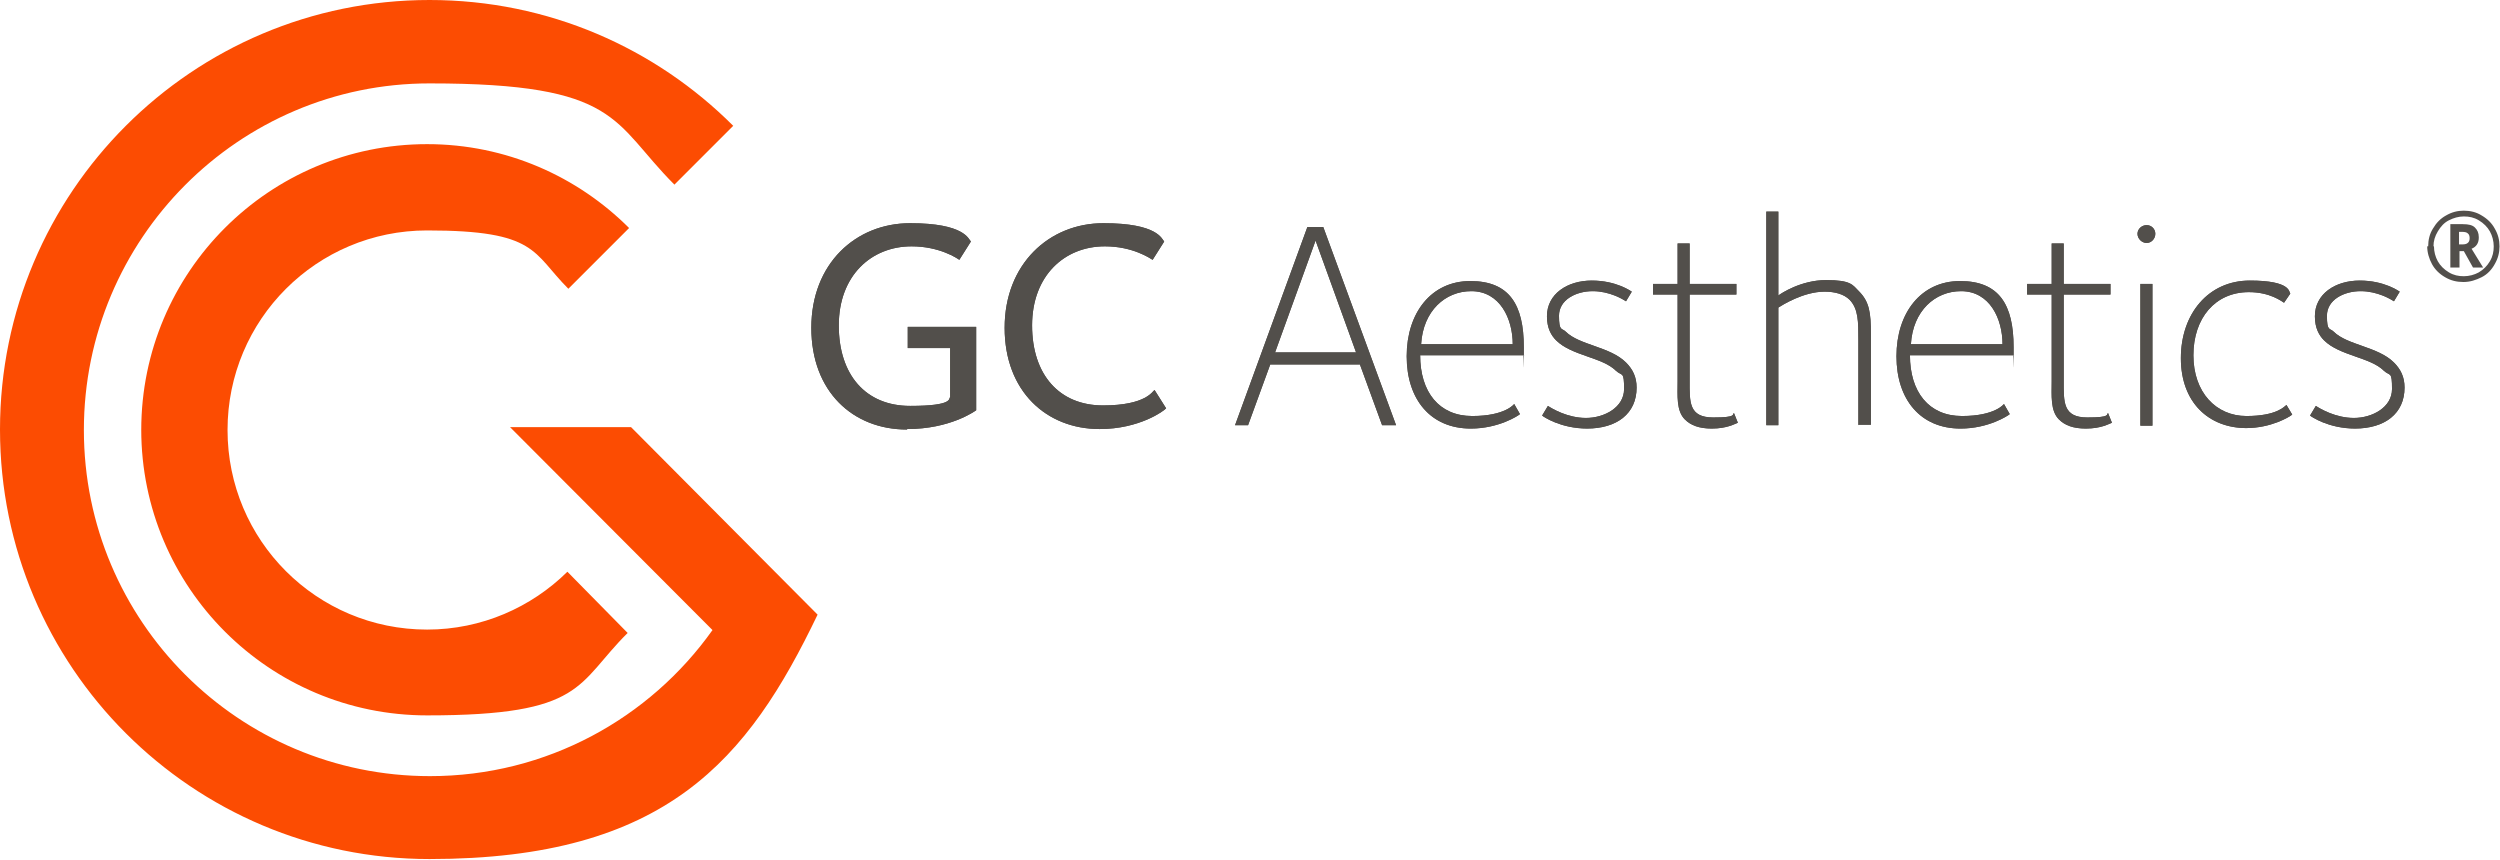 <?xml version="1.0" encoding="UTF-8"?>
<svg id="Capa_1" xmlns="http://www.w3.org/2000/svg" version="1.1" viewBox="0 0 518.6 178.3">
  <!-- Generator: Adobe Illustrator 29.7.1, SVG Export Plug-In . SVG Version: 2.1.1 Build 8)  -->
  <defs>
    <style>
      .st0 {
        fill: #fc4c02;
      }

      .st1 {
        fill: #524f4b;
      }
    </style>
  </defs>
  <path class="st0" d="M29.3,89.1c0,32.7,26.5,59.3,59.3,59.3s30.9-6.5,41.6-17.1l-12.5-12.7c-7.5,7.4-17.8,12-29.1,12-22.9,0-41.4-18.5-41.4-41.4s18.5-41.4,41.4-41.4,21.8,4.6,29.3,12.1l12.6-12.6c-10.7-10.7-25.5-17.4-41.9-17.4-32.7,0-59.3,26.5-59.3,59.3M0,89.1c0,49.2,39.9,89.1,89.1,89.1s66.1-20.7,80.5-50.7l-38.7-38.9h-25.1s42,42.1,42,42.1c-13,18.3-34.4,30.3-58.6,30.3-39.7,0-71.8-32.2-71.8-71.8S49.5,17.3,89.1,17.3s37.8,8,50.8,21l12.2-12.2C136,10,113.8,0,89.1,0,39.9,0,0,39.9,0,89.1"/>
  <path class="st1" d="M188.1,89.1c-11.1,0-19.8-7.8-19.8-21.1s9.2-21.7,20.5-21.7,12.1,3.3,12.6,3.8l-2.4,3.8c-.4-.3-4.1-2.8-9.9-2.8-8.4,0-15.1,6.1-15.1,16.4s5.6,16.7,14.8,16.7,7.9-1.6,8.3-1.8v-10.2h-8.8v-4.4h14.2v17.3c-.3.2-5.4,3.9-14.3,3.9"/>
  <path class="st1" d="M228.1,89c-11,0-19.7-7.8-19.7-21s9.2-21.7,20.5-21.7,12.1,3.3,12.6,3.8l-2.4,3.8c-.5-.3-4.1-2.8-9.9-2.8-8.4,0-15.1,6.1-15.1,16.4s5.7,16.6,14.7,16.6,10.3-3,10.7-3.2l2.4,3.8c-.4.5-5.5,4.3-13.8,4.3"/>
  <path class="st1" d="M286.7,88.2l-4.6-12.6h-18.6l-4.6,12.6h-2.7l15-41.1h3.3l15.1,41.1h-3ZM272.9,49.9l-8.4,23.2h16.8l-8.4-23.2Z"/>
  <path class="st1" d="M316.2,73.7h-21.6c0,7.6,3.9,12.6,10.8,12.6s8.7-2.5,8.7-2.5l1.2,2.1c-.3.3-4.4,3-10.2,3-8.3,0-13.3-6-13.3-15s5.1-15.6,13.2-15.6,11.1,4.9,11.1,13.7,0,1.2-.1,1.8M305.2,60.4c-5.4,0-10,4.1-10.4,11h19c0-5.2-2.6-11-8.6-11"/>
  <path class="st1" d="M329.3,88.9c-5.6,0-9.2-2.5-9.4-2.7l1.2-2c.9.6,4.1,2.5,7.9,2.5s7.9-2.2,7.9-6-.4-2.6-1.7-3.8c-2.8-2.8-9.2-3.1-12.4-6.3-1-1-1.9-2.5-1.9-5,0-4.6,4.2-7.4,9.3-7.4s8.1,2.2,8.3,2.3l-1.2,2c-.6-.4-3.4-2.1-6.9-2.1s-7,1.8-7,5.1.6,2.5,1.4,3.3c2.8,2.8,9.2,3.1,12.5,6.4,1.4,1.4,2.2,3,2.2,5.2,0,5.4-4.1,8.5-10.3,8.5"/>
  <path class="st1" d="M355.1,88.9c-2.7,0-4.4-.7-5.6-1.9-1.8-1.8-1.5-5-1.5-7.9v-18h-5.1v-2.2h5.1v-8.4h2.5v8.4h9.7v2.2h-9.7v17.9c0,4.4-.2,7.6,4.9,7.6s3.8-.7,4.3-.9l.8,2c-.6.2-2.2,1.2-5.4,1.2"/>
  <path class="st1" d="M385.5,88.2v-17.6c0-3.9,0-6.5-1.8-8.4-1.2-1.2-3.1-1.7-5.2-1.7-4.4,0-8.8,2.8-9.6,3.3v24.4h-2.5v-44.3h2.5v17.4c.5-.4,4.7-3.2,9.9-3.2s5.5,1,6.8,2.3c2.2,2.2,2.5,4.5,2.5,8.9v18.8h-2.5Z"/>
  <path class="st1" d="M417.8,73.7h-21.6c0,7.6,3.9,12.6,10.8,12.6s8.7-2.5,8.7-2.5l1.2,2.1c-.3.3-4.4,3-10.2,3-8.3,0-13.3-6-13.3-15s5.1-15.6,13.2-15.6,11.1,4.9,11.1,13.7,0,1.2-.1,1.8M406.8,60.4c-5.4,0-10,4.1-10.4,11h19c0-5.2-2.6-11-8.6-11"/>
  <path class="st1" d="M432.7,88.9c-2.7,0-4.4-.7-5.6-1.9-1.8-1.8-1.5-5-1.5-7.9v-18h-5.1v-2.2h5.1v-8.4h2.5v8.4h9.7v2.2h-9.7v17.9c0,4.4-.2,7.6,4.9,7.6s3.8-.7,4.3-.9l.8,2c-.6.2-2.2,1.2-5.4,1.2"/>
  <path class="st1" d="M445.3,50.4c-1,0-1.9-.9-1.9-1.9s.9-1.8,1.9-1.8,1.8.8,1.8,1.8-.8,1.9-1.8,1.9M444,58.9h2.5v29.4h-2.5v-29.4Z"/>
  <path class="st1" d="M466,88.8c-7.8,0-13.6-5.3-13.6-14.5s5.7-16.1,14.3-16.1,8.1,2.4,8.4,2.7l-1.3,1.9c-.5-.3-2.9-2.2-7.3-2.2-7,0-11.5,5.4-11.5,13.1s4.7,12.6,11,12.6,7.9-2,8.3-2.3l1.2,2c-.6.5-4.4,2.8-9.6,2.8"/>
  <path class="st1" d="M488.6,88.9c-5.6,0-9.2-2.5-9.4-2.7l1.2-2c.9.6,4.1,2.5,7.9,2.5s7.9-2.2,7.9-6-.4-2.6-1.7-3.8c-2.8-2.8-9.2-3.1-12.4-6.3-1-1-1.9-2.5-1.9-5,0-4.6,4.2-7.4,9.3-7.4s8.1,2.2,8.3,2.3l-1.2,2c-.6-.4-3.4-2.1-6.9-2.1s-7,1.8-7,5.1.6,2.5,1.4,3.3c2.8,2.8,9.2,3.1,12.5,6.4,1.4,1.4,2.2,3,2.2,5.2,0,5.4-4.1,8.5-10.3,8.5"/>
  <path class="st1" d="M188.1,89.1c-11.1,0-19.8-7.8-19.8-21.1s9.2-21.7,20.5-21.7,12.1,3.3,12.6,3.8l-2.4,3.8c-.4-.3-4.1-2.8-9.9-2.8-8.4,0-15.1,6.1-15.1,16.4s5.6,16.7,14.8,16.7,7.9-1.6,8.3-1.8v-10.2h-8.8v-4.4h14.2v17.3c-.3.2-5.4,3.9-14.3,3.9"/>
  <path class="st1" d="M228.1,89c-11,0-19.7-7.8-19.7-21s9.2-21.7,20.5-21.7,12.1,3.3,12.6,3.8l-2.4,3.8c-.5-.3-4.1-2.8-9.9-2.8-8.4,0-15.1,6.1-15.1,16.4s5.7,16.6,14.7,16.6,10.3-3,10.7-3.2l2.4,3.8c-.4.5-5.5,4.3-13.8,4.3"/>
  <path class="st1" d="M286.7,88.2l-4.6-12.6h-18.6l-4.6,12.6h-2.7l15-41.1h3.3l15.1,41.1h-3ZM272.9,49.9l-8.4,23.2h16.8l-8.4-23.2Z"/>
  <path class="st1" d="M316.2,73.7h-21.6c0,7.6,3.9,12.6,10.8,12.6s8.7-2.5,8.7-2.5l1.2,2.1c-.3.3-4.4,3-10.2,3-8.3,0-13.3-6-13.3-15s5.1-15.6,13.2-15.6,11.1,4.9,11.1,13.7,0,1.2-.1,1.8M305.2,60.4c-5.4,0-10,4.1-10.4,11h19c0-5.2-2.6-11-8.6-11"/>
  <path class="st1" d="M329.3,88.9c-5.6,0-9.2-2.5-9.4-2.7l1.2-2c.9.6,4.1,2.5,7.9,2.5s7.9-2.2,7.9-6-.4-2.6-1.7-3.8c-2.8-2.8-9.2-3.1-12.4-6.3-1-1-1.9-2.5-1.9-5,0-4.6,4.2-7.4,9.3-7.4s8.1,2.2,8.3,2.3l-1.2,2c-.6-.4-3.4-2.1-6.9-2.1s-7,1.8-7,5.1.6,2.5,1.4,3.3c2.8,2.8,9.2,3.1,12.5,6.4,1.4,1.4,2.2,3,2.2,5.2,0,5.4-4.1,8.5-10.3,8.5"/>
  <path class="st1" d="M355.1,88.9c-2.7,0-4.4-.7-5.6-1.9-1.8-1.8-1.5-5-1.5-7.9v-18h-5.1v-2.2h5.1v-8.4h2.5v8.4h9.7v2.2h-9.7v17.9c0,4.4-.2,7.6,4.9,7.6s3.8-.7,4.3-.9l.8,2c-.6.2-2.2,1.2-5.4,1.2"/>
  <path class="st1" d="M385.5,88.2v-17.6c0-3.9,0-6.5-1.8-8.4-1.2-1.2-3.1-1.7-5.2-1.7-4.4,0-8.8,2.8-9.6,3.3v24.4h-2.5v-44.3h2.5v17.4c.5-.4,4.7-3.2,9.9-3.2s5.5,1,6.8,2.3c2.2,2.2,2.5,4.5,2.5,8.9v18.8h-2.5Z"/>
  <path class="st1" d="M417.8,73.7h-21.6c0,7.6,3.9,12.6,10.8,12.6s8.7-2.5,8.7-2.5l1.2,2.1c-.3.3-4.4,3-10.2,3-8.3,0-13.3-6-13.3-15s5.1-15.6,13.2-15.6,11.1,4.9,11.1,13.7,0,1.2-.1,1.8M406.8,60.4c-5.4,0-10,4.1-10.4,11h19c0-5.2-2.6-11-8.6-11"/>
  <path class="st1" d="M432.7,88.9c-2.7,0-4.4-.7-5.6-1.9-1.8-1.8-1.5-5-1.5-7.9v-18h-5.1v-2.2h5.1v-8.4h2.5v8.4h9.7v2.2h-9.7v17.9c0,4.4-.2,7.6,4.9,7.6s3.8-.7,4.3-.9l.8,2c-.6.2-2.2,1.2-5.4,1.2"/>
  <path class="st1" d="M445.3,50.4c-1,0-1.9-.9-1.9-1.9s.9-1.8,1.9-1.8,1.8.8,1.8,1.8-.8,1.9-1.8,1.9M444,58.9h2.5v29.4h-2.5v-29.4Z"/>
  <path class="st1" d="M466,88.8c-7.8,0-13.6-5.3-13.6-14.5s5.7-16.1,14.3-16.1,8.1,2.4,8.4,2.7l-1.3,1.9c-.5-.3-2.9-2.2-7.3-2.2-7,0-11.5,5.4-11.5,13.1s4.7,12.6,11,12.6,7.9-2,8.3-2.3l1.2,2c-.6.5-4.4,2.8-9.6,2.8"/>
  <path class="st1" d="M488.6,88.9c-5.6,0-9.2-2.5-9.4-2.7l1.2-2c.9.6,4.1,2.5,7.9,2.5s7.9-2.2,7.9-6-.4-2.6-1.7-3.8c-2.8-2.8-9.2-3.1-12.4-6.3-1-1-1.9-2.5-1.9-5,0-4.6,4.2-7.4,9.3-7.4s8.1,2.2,8.3,2.3l-1.2,2c-.6-.4-3.4-2.1-6.9-2.1s-7,1.8-7,5.1.6,2.5,1.4,3.3c2.8,2.8,9.2,3.1,12.5,6.4,1.4,1.4,2.2,3,2.2,5.2,0,5.4-4.1,8.5-10.3,8.5"/>
  <path class="st1" d="M503.7,51.1c0-1.3.3-2.6,1-3.7.7-1.2,1.6-2.1,2.7-2.7,1.2-.7,2.4-1,3.7-1s2.6.3,3.7,1c1.2.7,2.1,1.6,2.7,2.7.7,1.2,1,2.4,1,3.7s-.3,2.5-1,3.7c-.6,1.1-1.5,2.1-2.7,2.7s-2.4,1-3.8,1-2.6-.3-3.8-1c-1.2-.7-2.1-1.6-2.7-2.7-.6-1.1-1-2.4-1-3.7ZM504.9,51.1c0,1.1.3,2.2.8,3.1s1.3,1.7,2.3,2.3c1,.6,2,.8,3.1.8s2.2-.3,3.1-.8c1-.6,1.7-1.3,2.3-2.3.6-1,.8-2,.8-3.1s-.3-2.2-.8-3.1-1.3-1.7-2.3-2.3c-1-.6-2-.8-3.1-.8s-2.1.3-3.1.8-1.7,1.3-2.3,2.3c-.6,1-.9,2-.9,3.1ZM514.2,49.3c0,1.1-.5,1.9-1.5,2.3l2.4,3.9h-2.1l-1.9-3.4h-.9v3.4h-1.9v-9h2.6c1.2,0,2,.2,2.5.7.5.5.8,1.1.8,2ZM510.1,50.7h.7c.5,0,.9-.1,1.1-.3.3-.2.4-.6.4-1s-.1-.8-.4-1c-.2-.2-.6-.3-1.1-.3h-.7v2.6Z"/>
</svg>